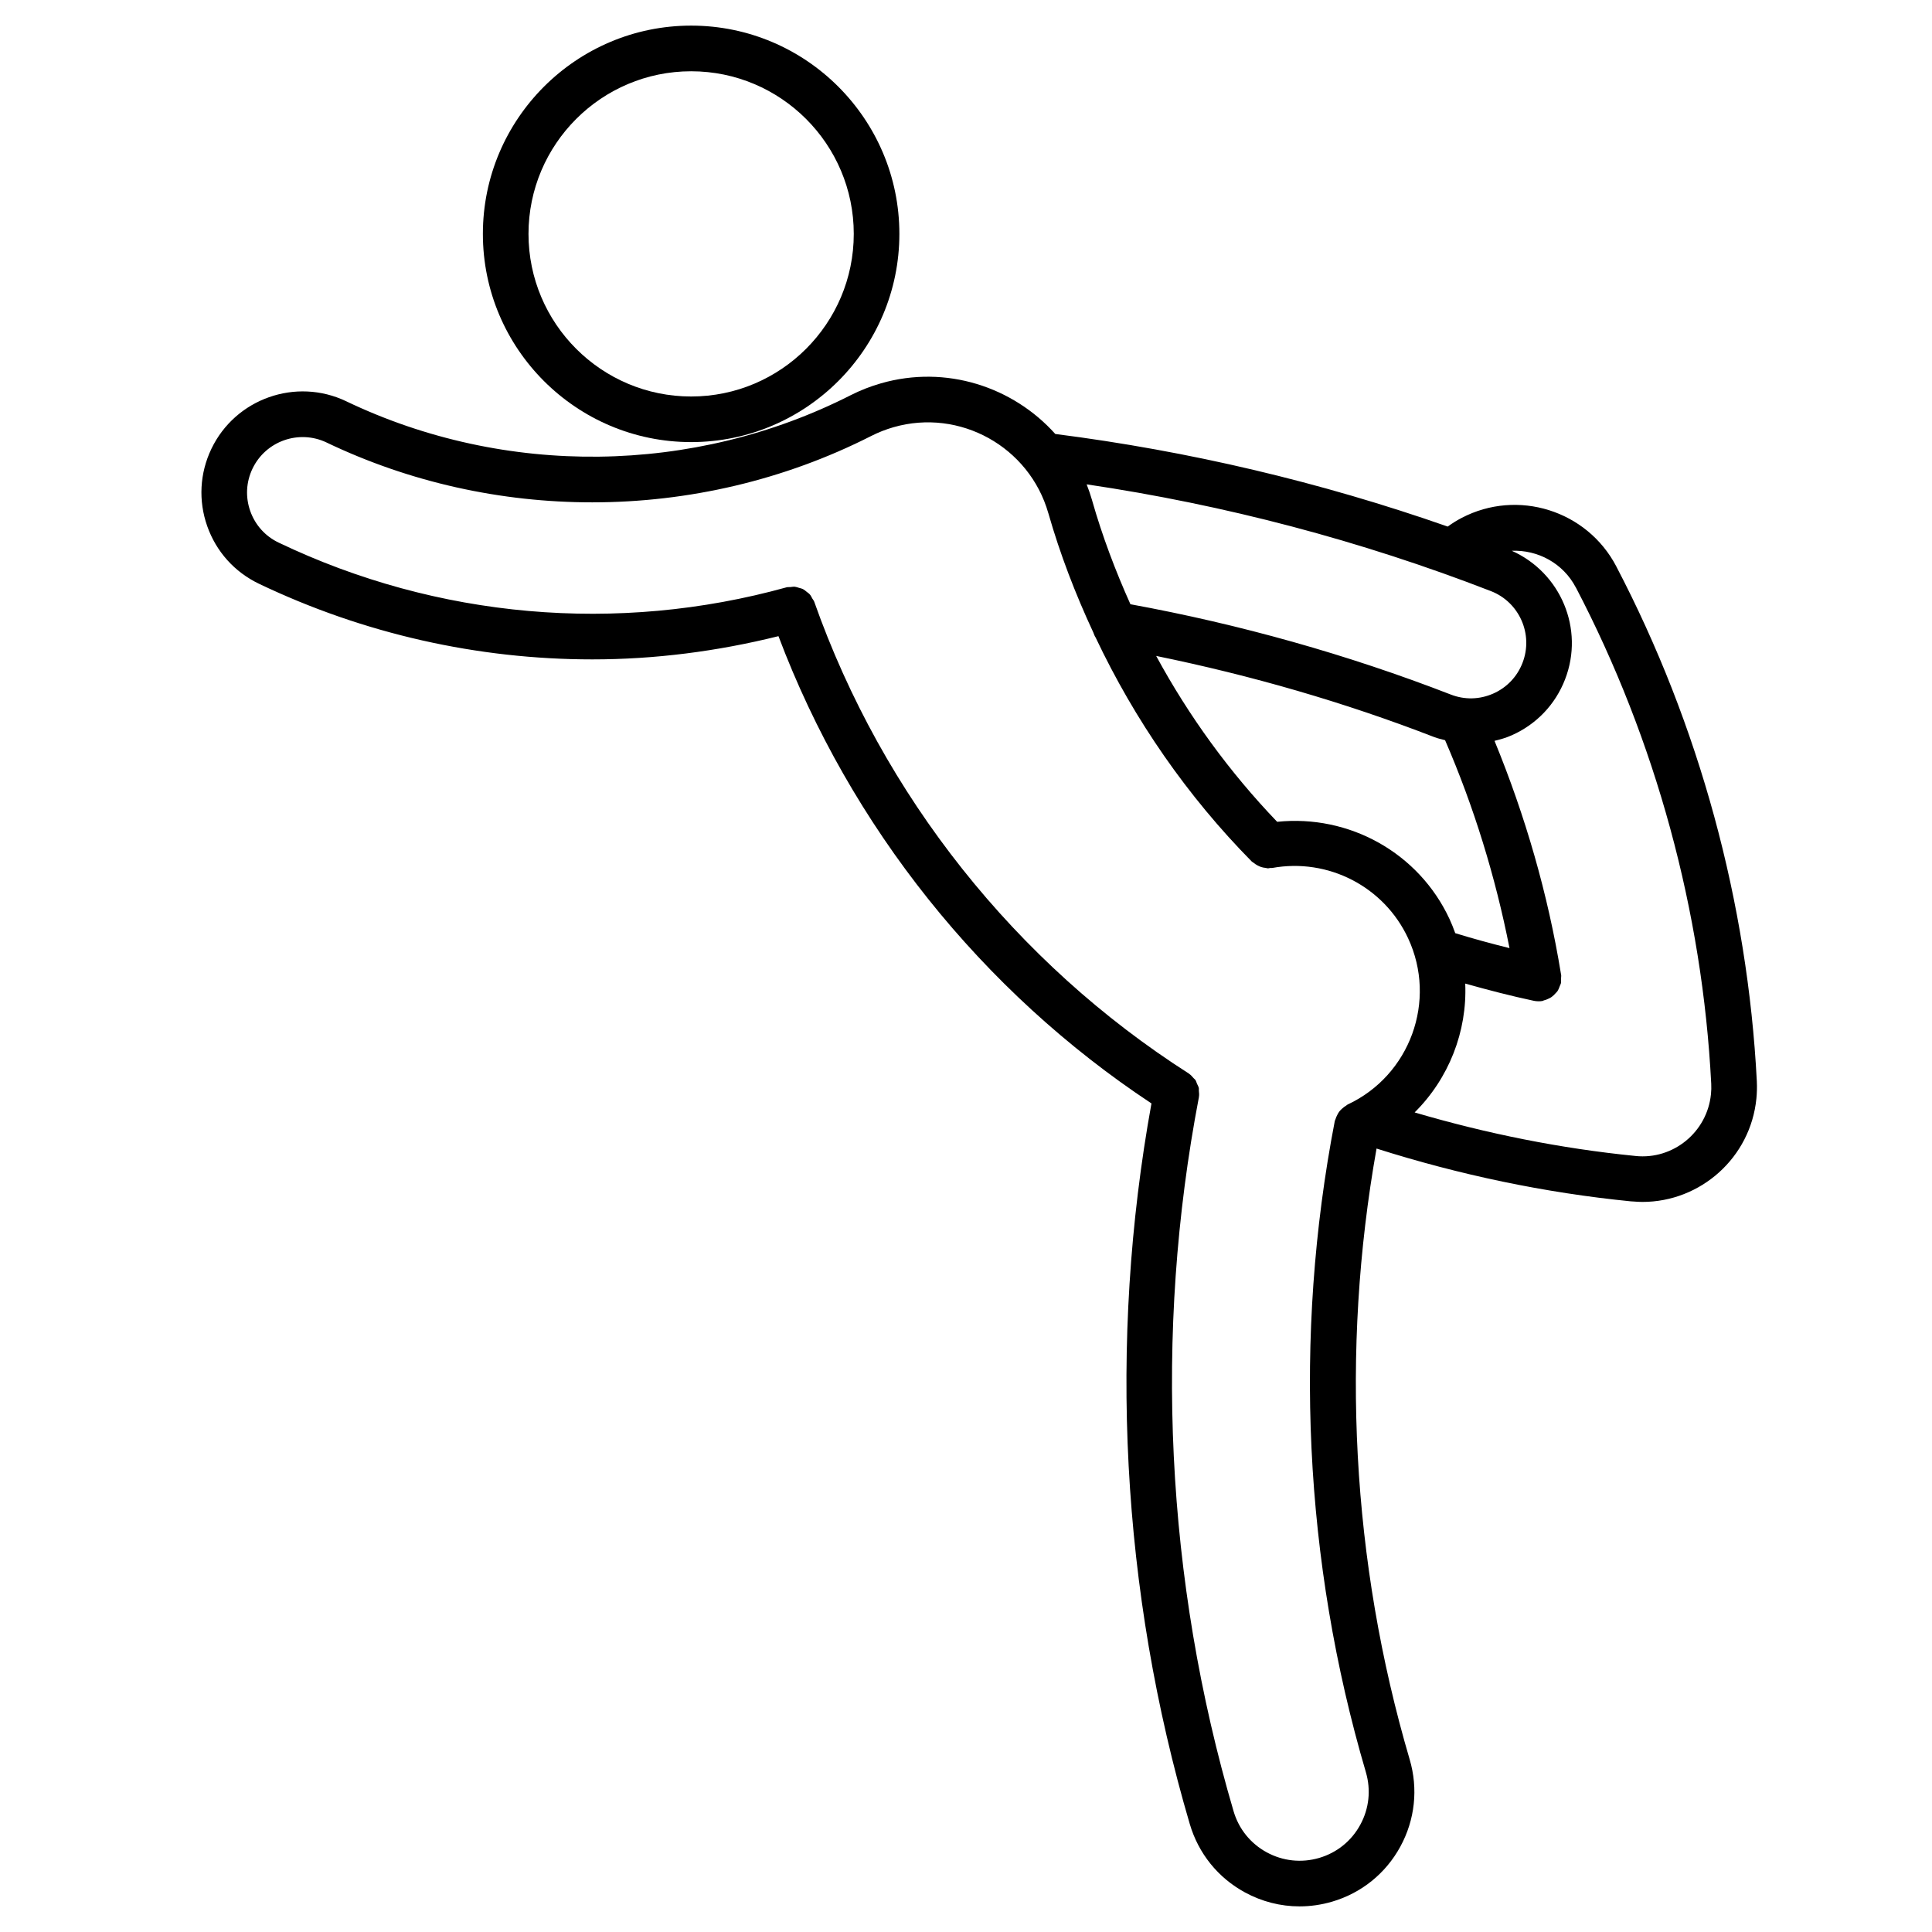<?xml version="1.0" encoding="UTF-8"?>
<!-- Uploaded to: SVG Repo, www.svgrepo.com, Generator: SVG Repo Mixer Tools -->
<svg fill="#000000" width="800px" height="800px" version="1.1" viewBox="144 144 512 512" xmlns="http://www.w3.org/2000/svg">
 <g>
  <path d="m327.16 261.16c30.43 0 55.184-24.758 55.184-55.184 0-30.43-24.754-55.188-55.184-55.188-30.434 0-55.191 24.758-55.191 55.188-0.004 30.426 24.754 55.184 55.191 55.184zm0-98.273c23.766 0 43.098 19.332 43.098 43.098s-19.332 43.09-43.098 43.09c-23.766 0-43.102-19.324-43.102-43.09 0-23.77 19.34-43.098 43.102-43.098z"/>
  <path d="m609.58 430.61c-2.418-47.324-15.289-94.523-37.246-136.5v-0.012c-7.766-14.844-26.152-20.605-40.984-12.844-1.289 0.664-2.519 1.445-3.688 2.293-33.711-11.801-68.613-20.027-104-24.539-11.219-12.523-28.98-18.359-46.184-13.426-2.785 0.797-5.496 1.859-8.066 3.164-41.598 21.129-91.551 21.738-133.65 1.602-0.012 0-0.016 0-0.02-0.012-13.312-6.359-29.348-0.699-35.727 12.621-3.09 6.457-3.477 13.734-1.098 20.48 2.379 6.75 7.246 12.168 13.707 15.262 27.805 13.297 58.004 20.047 88.348 20.047 16.531 0 33.074-2.117 49.328-6.156 19.039 50.422 53.883 94.098 98.848 123.83-11.48 63.297-8.02 129.24 10.156 190.97 2.293 7.789 7.465 14.219 14.59 18.102 4.523 2.469 9.488 3.719 14.504 3.719 2.871 0 5.773-0.414 8.621-1.25 7.773-2.281 14.199-7.465 18.086-14.59 3.883-7.129 4.762-15.34 2.469-23.113-15.402-52.332-18.332-108.17-8.777-161.88 21.938 6.961 44.578 11.73 67.445 13.996 0.195 0.02 0.402 0.016 0.598 0.031 0.805 0.066 1.621 0.117 2.414 0.117 15.41 0 28.656-11.723 30.207-27.391 0.145-1.496 0.188-3.012 0.117-4.516 0.004 0.004 0.004 0.004 0.004-0.004zm-70.477-129.96c7.547 2.926 11.316 11.461 8.375 19.023-1.414 3.664-4.172 6.555-7.766 8.137-3.594 1.586-7.566 1.688-11.246 0.25-27.398-10.625-55.949-18.625-84.891-23.93-3.996-8.902-7.453-18.051-10.137-27.453v-0.02c-0.422-1.473-0.918-2.902-1.465-4.301 36.594 5.426 72.582 14.895 107.13 28.293zm-10.977 86.875c-8.188-17.578-26.617-27.719-45.664-25.738-12.625-13.156-23.391-27.977-32.066-43.957 25.109 5.141 49.855 12.262 73.711 21.512 0.938 0.363 1.898 0.559 2.852 0.816 7.656 17.684 13.34 36.172 17.074 55.105-4.852-1.199-9.645-2.508-14.379-3.965-0.457-1.27-0.949-2.527-1.527-3.773zm-22.152 226.14c1.375 4.684 0.855 9.621-1.484 13.91-2.332 4.297-6.195 7.41-10.883 8.793-4.707 1.375-9.633 0.848-13.914-1.484-4.293-2.336-7.41-6.203-8.785-10.898-18.008-61.188-21.184-126.63-9.18-189.26 0-0.02-0.012-0.047 0-0.07 0.102-0.539 0.031-1.082-0.02-1.621-0.02-0.242 0.039-0.5-0.02-0.734-0.09-0.395-0.312-0.734-0.473-1.109-0.145-0.336-0.227-0.707-0.441-1.012-0.117-0.176-0.324-0.297-0.465-0.465-0.371-0.434-0.746-0.867-1.23-1.18-0.02-0.016-0.02-0.031-0.039-0.047-45.883-29.285-81.133-73.691-99.262-125.03-0.117-0.332-0.352-0.57-0.523-0.867-0.191-0.352-0.352-0.719-0.605-1.012-0.262-0.309-0.578-0.516-0.898-0.762-0.297-0.238-0.562-0.488-0.902-0.664-0.348-0.188-0.734-0.262-1.117-0.371-0.363-0.105-0.711-0.246-1.09-0.289-0.395-0.039-0.789 0.047-1.188 0.086-0.336 0.031-0.672-0.023-1.004 0.066-44.836 12.438-92.641 8.23-134.61-11.848-3.547-1.691-6.219-4.672-7.527-8.375-1.305-3.703-1.094-7.691 0.605-11.234 3.496-7.301 12.273-10.414 19.613-6.926 0.004 0.004 0.004 0.004 0.004 0.004 22.129 10.59 46.266 15.863 70.402 15.863 25.449 0 50.895-5.875 73.953-17.594 1.875-0.957 3.875-1.738 5.91-2.324 17.566-5.043 35.98 5.188 41.012 22.773 0 0.016 0.012 0.02 0.012 0.023 3.109 10.879 7.176 21.434 11.934 31.648 0.176 0.441 0.312 0.902 0.59 1.285 10.375 21.906 24.324 42.082 41.387 59.379 0.137 0.137 0.312 0.188 0.453 0.312 0.332 0.277 0.68 0.508 1.062 0.711 0.324 0.172 0.641 0.316 0.973 0.43 0.383 0.125 0.777 0.191 1.18 0.23 0.215 0.023 0.422 0.121 0.641 0.121 0.188 0 0.363-0.09 0.559-0.105 0.176-0.02 0.344 0.039 0.523 0.004 14.855-2.707 29.668 4.949 36.031 18.617 7.734 16.574 0.527 36.355-16.043 44.082-0.145 0.07-0.246 0.207-0.395 0.293-0.344 0.191-0.629 0.43-0.938 0.691-0.309 0.266-0.59 0.523-0.836 0.84-0.227 0.281-0.383 0.594-0.551 0.918-0.195 0.383-0.371 0.754-0.492 1.18-0.031 0.145-0.137 0.266-0.168 0.418-11.023 57.117-8.184 116.81 8.242 172.61zm71.457-163.32c-19.801-1.969-39.43-5.914-58.539-11.539 9.062-8.988 13.957-21.445 13.41-34.148 6.012 1.691 12.07 3.269 18.191 4.57 0.414 0.09 0.828 0.121 1.23 0.121 0 0 0.012 0.004 0.02 0.004h0.012 0.012c0.312 0 0.629-0.023 0.953-0.074 0.156-0.023 0.277-0.133 0.441-0.168 0.453-0.109 0.887-0.277 1.301-0.492 0.258-0.125 0.516-0.246 0.734-0.414 0.383-0.273 0.711-0.598 1.012-0.945 0.176-0.203 0.371-0.359 0.523-0.574 0.277-0.422 0.465-0.902 0.641-1.395 0.082-0.215 0.195-0.402 0.258-0.629 0-0.035 0.031-0.059 0.031-0.098 0.09-0.379 0-0.742 0.02-1.117 0-0.371 0.102-0.73 0.039-1.102-0.012-0.055-0.031-0.105-0.031-0.16-0.012-0.012-0.012-0.031-0.012-0.039-3.457-21.23-9.457-41.945-17.613-61.812 1.535-0.371 3.059-0.805 4.523-1.457 6.551-2.891 11.59-8.16 14.168-14.832 5.184-13.355-1.168-28.312-14.121-34.082 6.848-0.281 13.598 3.258 16.984 9.742 0 0.004 0.012 0.004 0.02 0.012 21.137 40.441 33.535 85.914 35.855 131.51 0.051 0.91 0.02 1.828-0.07 2.731-0.992 10.031-9.965 17.426-19.992 16.391z"/>
 </g>
</svg>